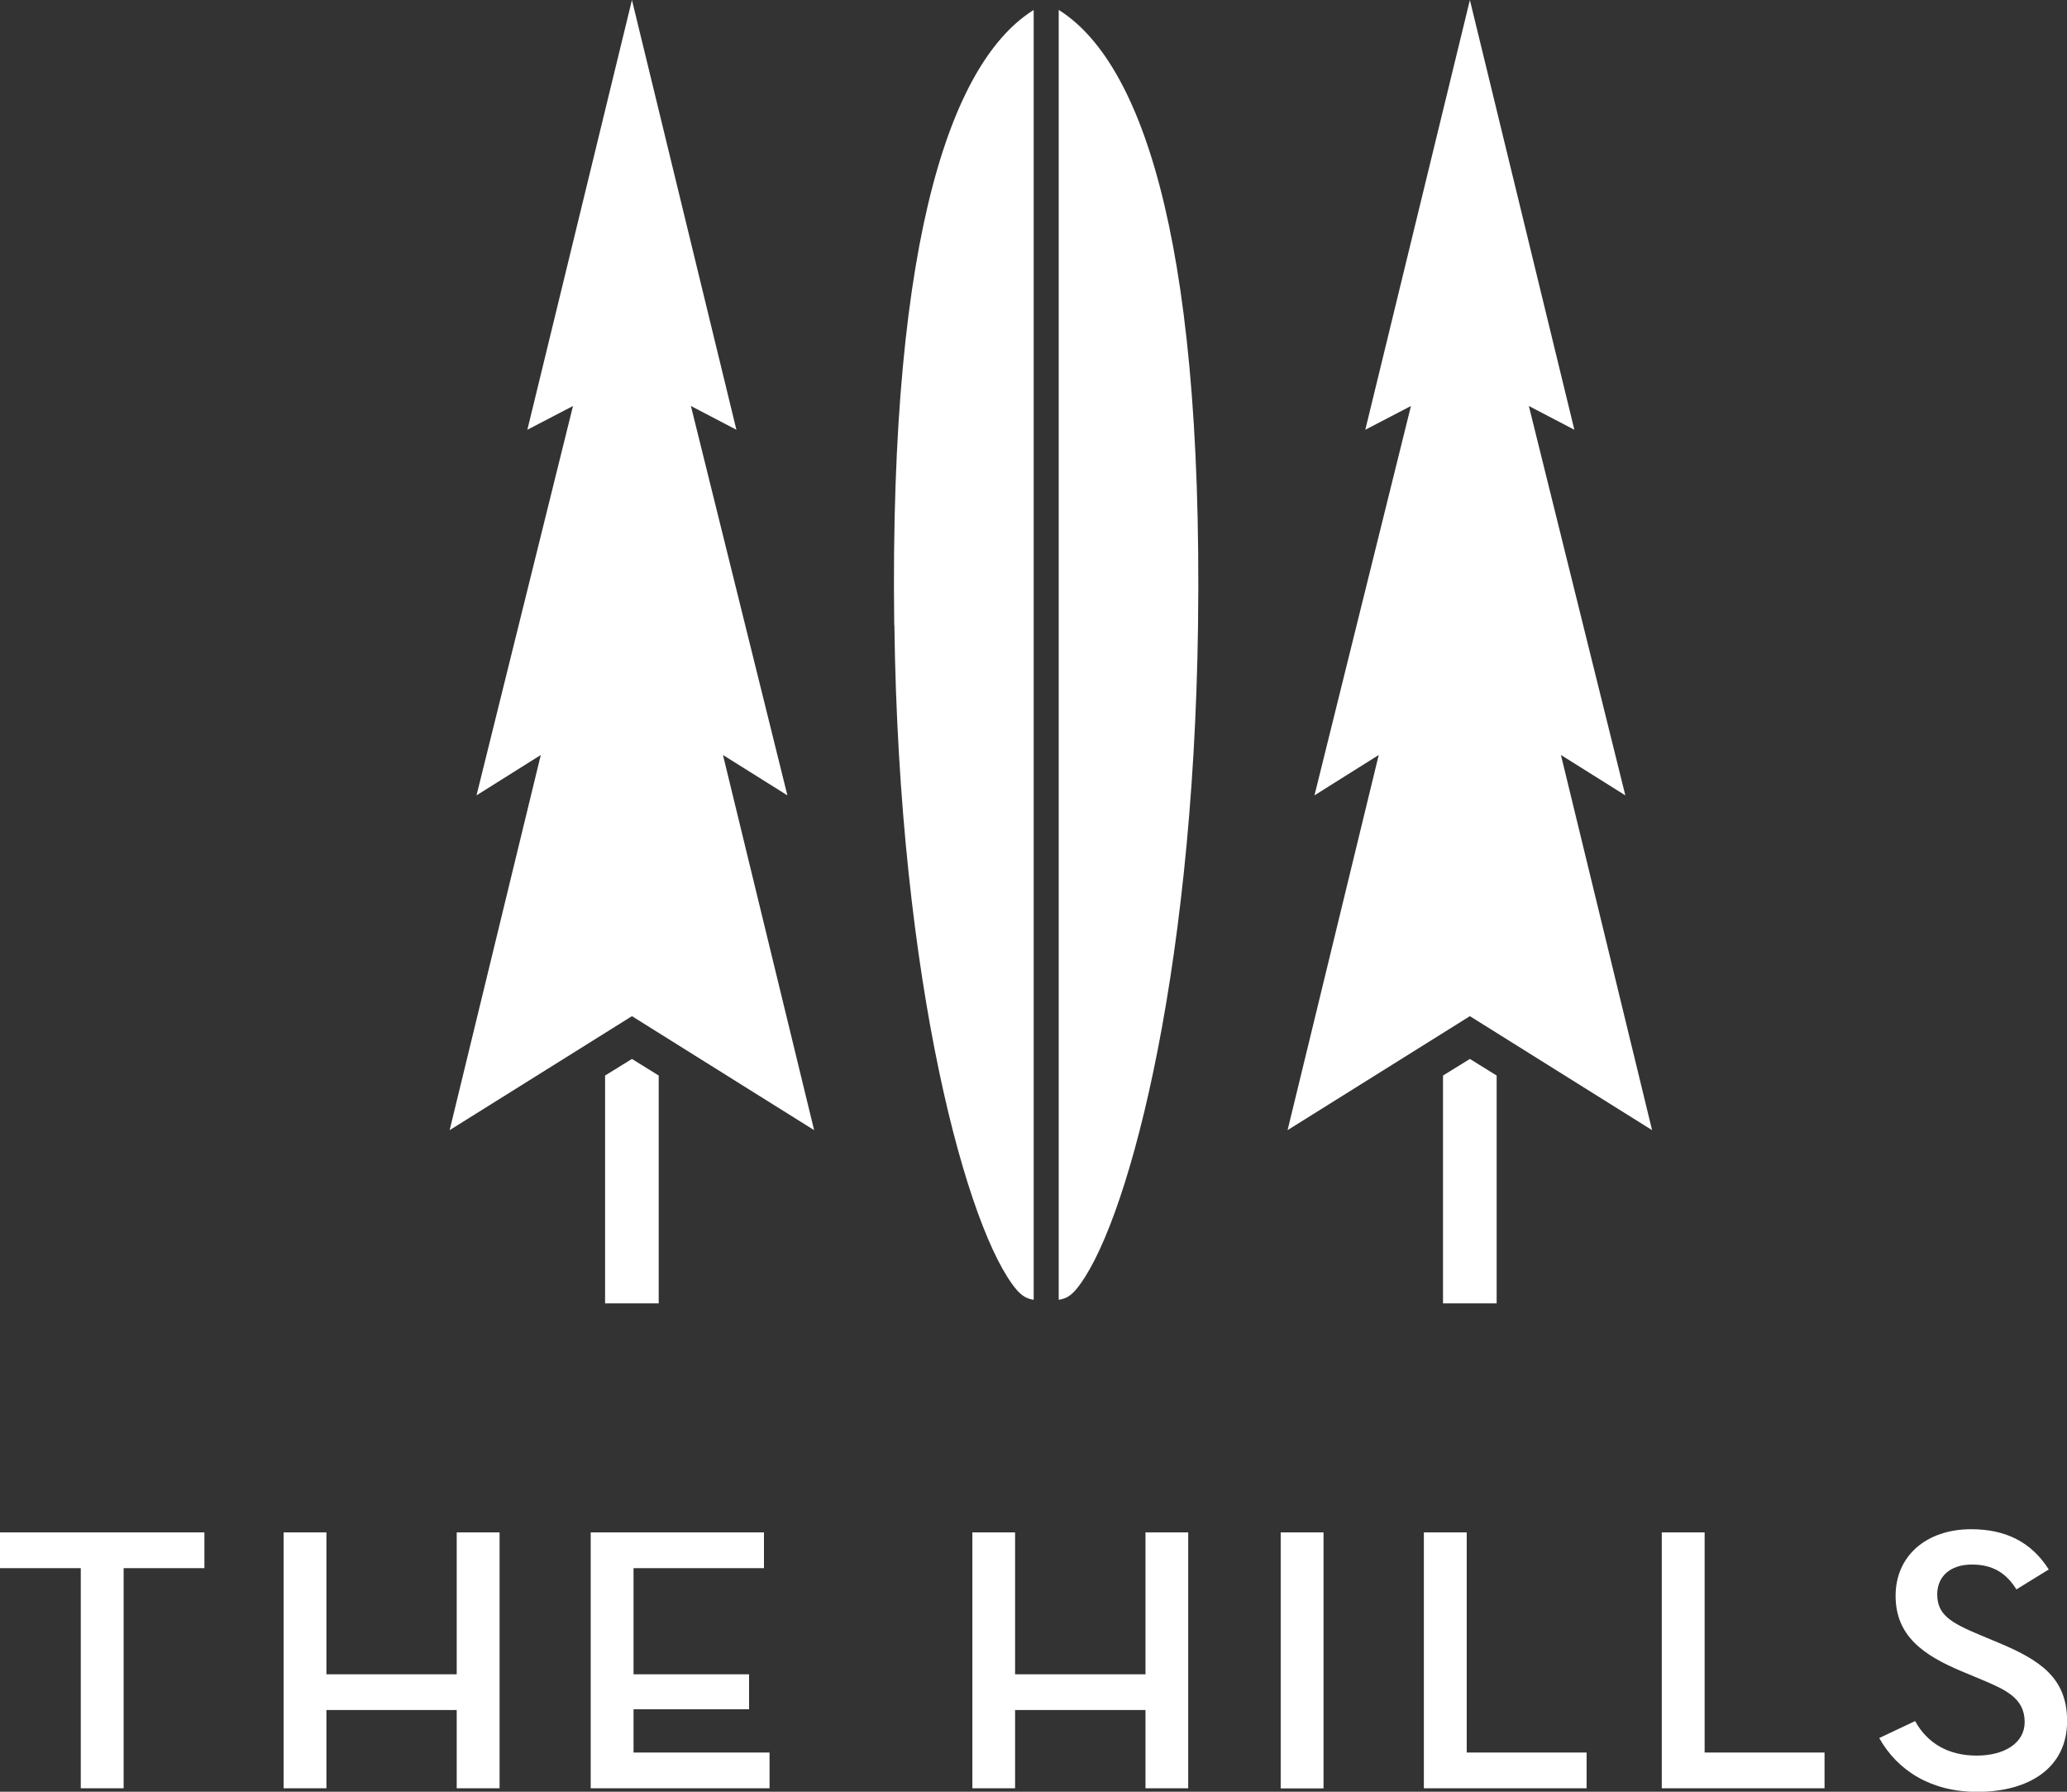 <svg width="90" height="78" viewBox="0 0 90 78" fill="none" xmlns="http://www.w3.org/2000/svg">
<rect x="0" y="0" width="90" height="78" fill="#333333" stroke="none"/>
<g clip-path="url(#clip0_0_3242)">
<path d="M0 66.711V68.267H3.517V77.85H5.383V68.267H8.9V66.711H0Z" fill="white"/>
<path d="M19.886 66.711V72.888H14.213V66.711H12.348V77.85H14.213V74.443H19.886V77.85H21.752V66.711H19.886Z" fill="white"/>
<path d="M25.72 66.711V77.85H33.507V76.294H27.585V74.409H32.615V72.888H27.585V68.267H33.264V66.711H25.72Z" fill="white"/>
<path d="M49.876 66.711V72.888H44.198V66.711H42.338V77.85H44.198V74.443H49.876V77.85H51.736V66.711H49.876Z" fill="white"/>
<path d="M57.628 66.711H55.763V77.855H57.628V66.711Z" fill="white"/>
<path d="M61.997 66.711V77.85H69.083V76.294H63.863V66.711H61.997Z" fill="white"/>
<path d="M72.356 66.711V77.85H79.443V76.294H74.222V66.711H72.356Z" fill="white"/>
<path d="M83.383 74.917C83.922 75.901 84.843 76.427 86.066 76.427C87.288 76.427 88.157 75.872 88.157 74.969C88.157 73.923 87.323 73.558 86.28 73.119L85.463 72.778C83.719 72.055 82.537 71.204 82.537 69.469C82.537 67.734 83.875 66.572 85.828 66.572C87.346 66.572 88.459 67.145 89.206 68.324L87.798 69.192C87.346 68.469 86.755 68.11 85.863 68.11C84.907 68.11 84.35 68.637 84.35 69.406C84.35 70.291 84.924 70.638 86.21 71.176L87.027 71.517C88.823 72.269 90.005 73.044 90.005 74.923C90.005 76.971 88.337 78.006 86.089 78.006C84.084 78.006 82.624 77.086 81.824 75.663L83.389 74.923L83.383 74.917Z" fill="white"/>
<path d="M46.098 0.434V56.584C46.376 56.544 46.602 56.434 46.839 56.151C48.96 53.669 51.961 42.901 52.164 27.199C52.39 9.78 49.493 2.55 46.092 0.428" fill="white"/>
<path d="M38.942 27.199C39.145 42.901 42.152 53.669 44.267 56.151C44.51 56.434 44.736 56.544 45.008 56.584V0.434C41.607 2.556 38.71 9.786 38.936 27.205" fill="white"/>
<path d="M27.516 44.237L19.578 49.199L23.547 32.867L20.748 34.625L24.949 17.674L22.962 18.709L27.516 0L32.064 18.709L30.083 17.674L34.284 34.625L31.479 32.867L35.448 49.199L27.516 44.237Z" fill="white"/>
<path d="M28.681 46.822V56.74H26.346V46.822L27.516 46.099L28.681 46.822Z" fill="white"/>
<path d="M64.001 44.237L56.063 49.199L60.032 32.867L57.234 34.625L61.435 17.674L59.447 18.709L64.001 0L68.55 18.709L66.568 17.674L70.769 34.625L67.965 32.867L71.934 49.199L64.001 44.237Z" fill="white"/>
<path d="M65.166 46.822V56.74H62.831V46.822L64.001 46.099L65.166 46.822Z" fill="white"/>
</g>
<defs>
<clipPath id="clip0_0_3242">
<rect width="90" height="78" fill="white"/>
</clipPath>
</defs>
</svg>
